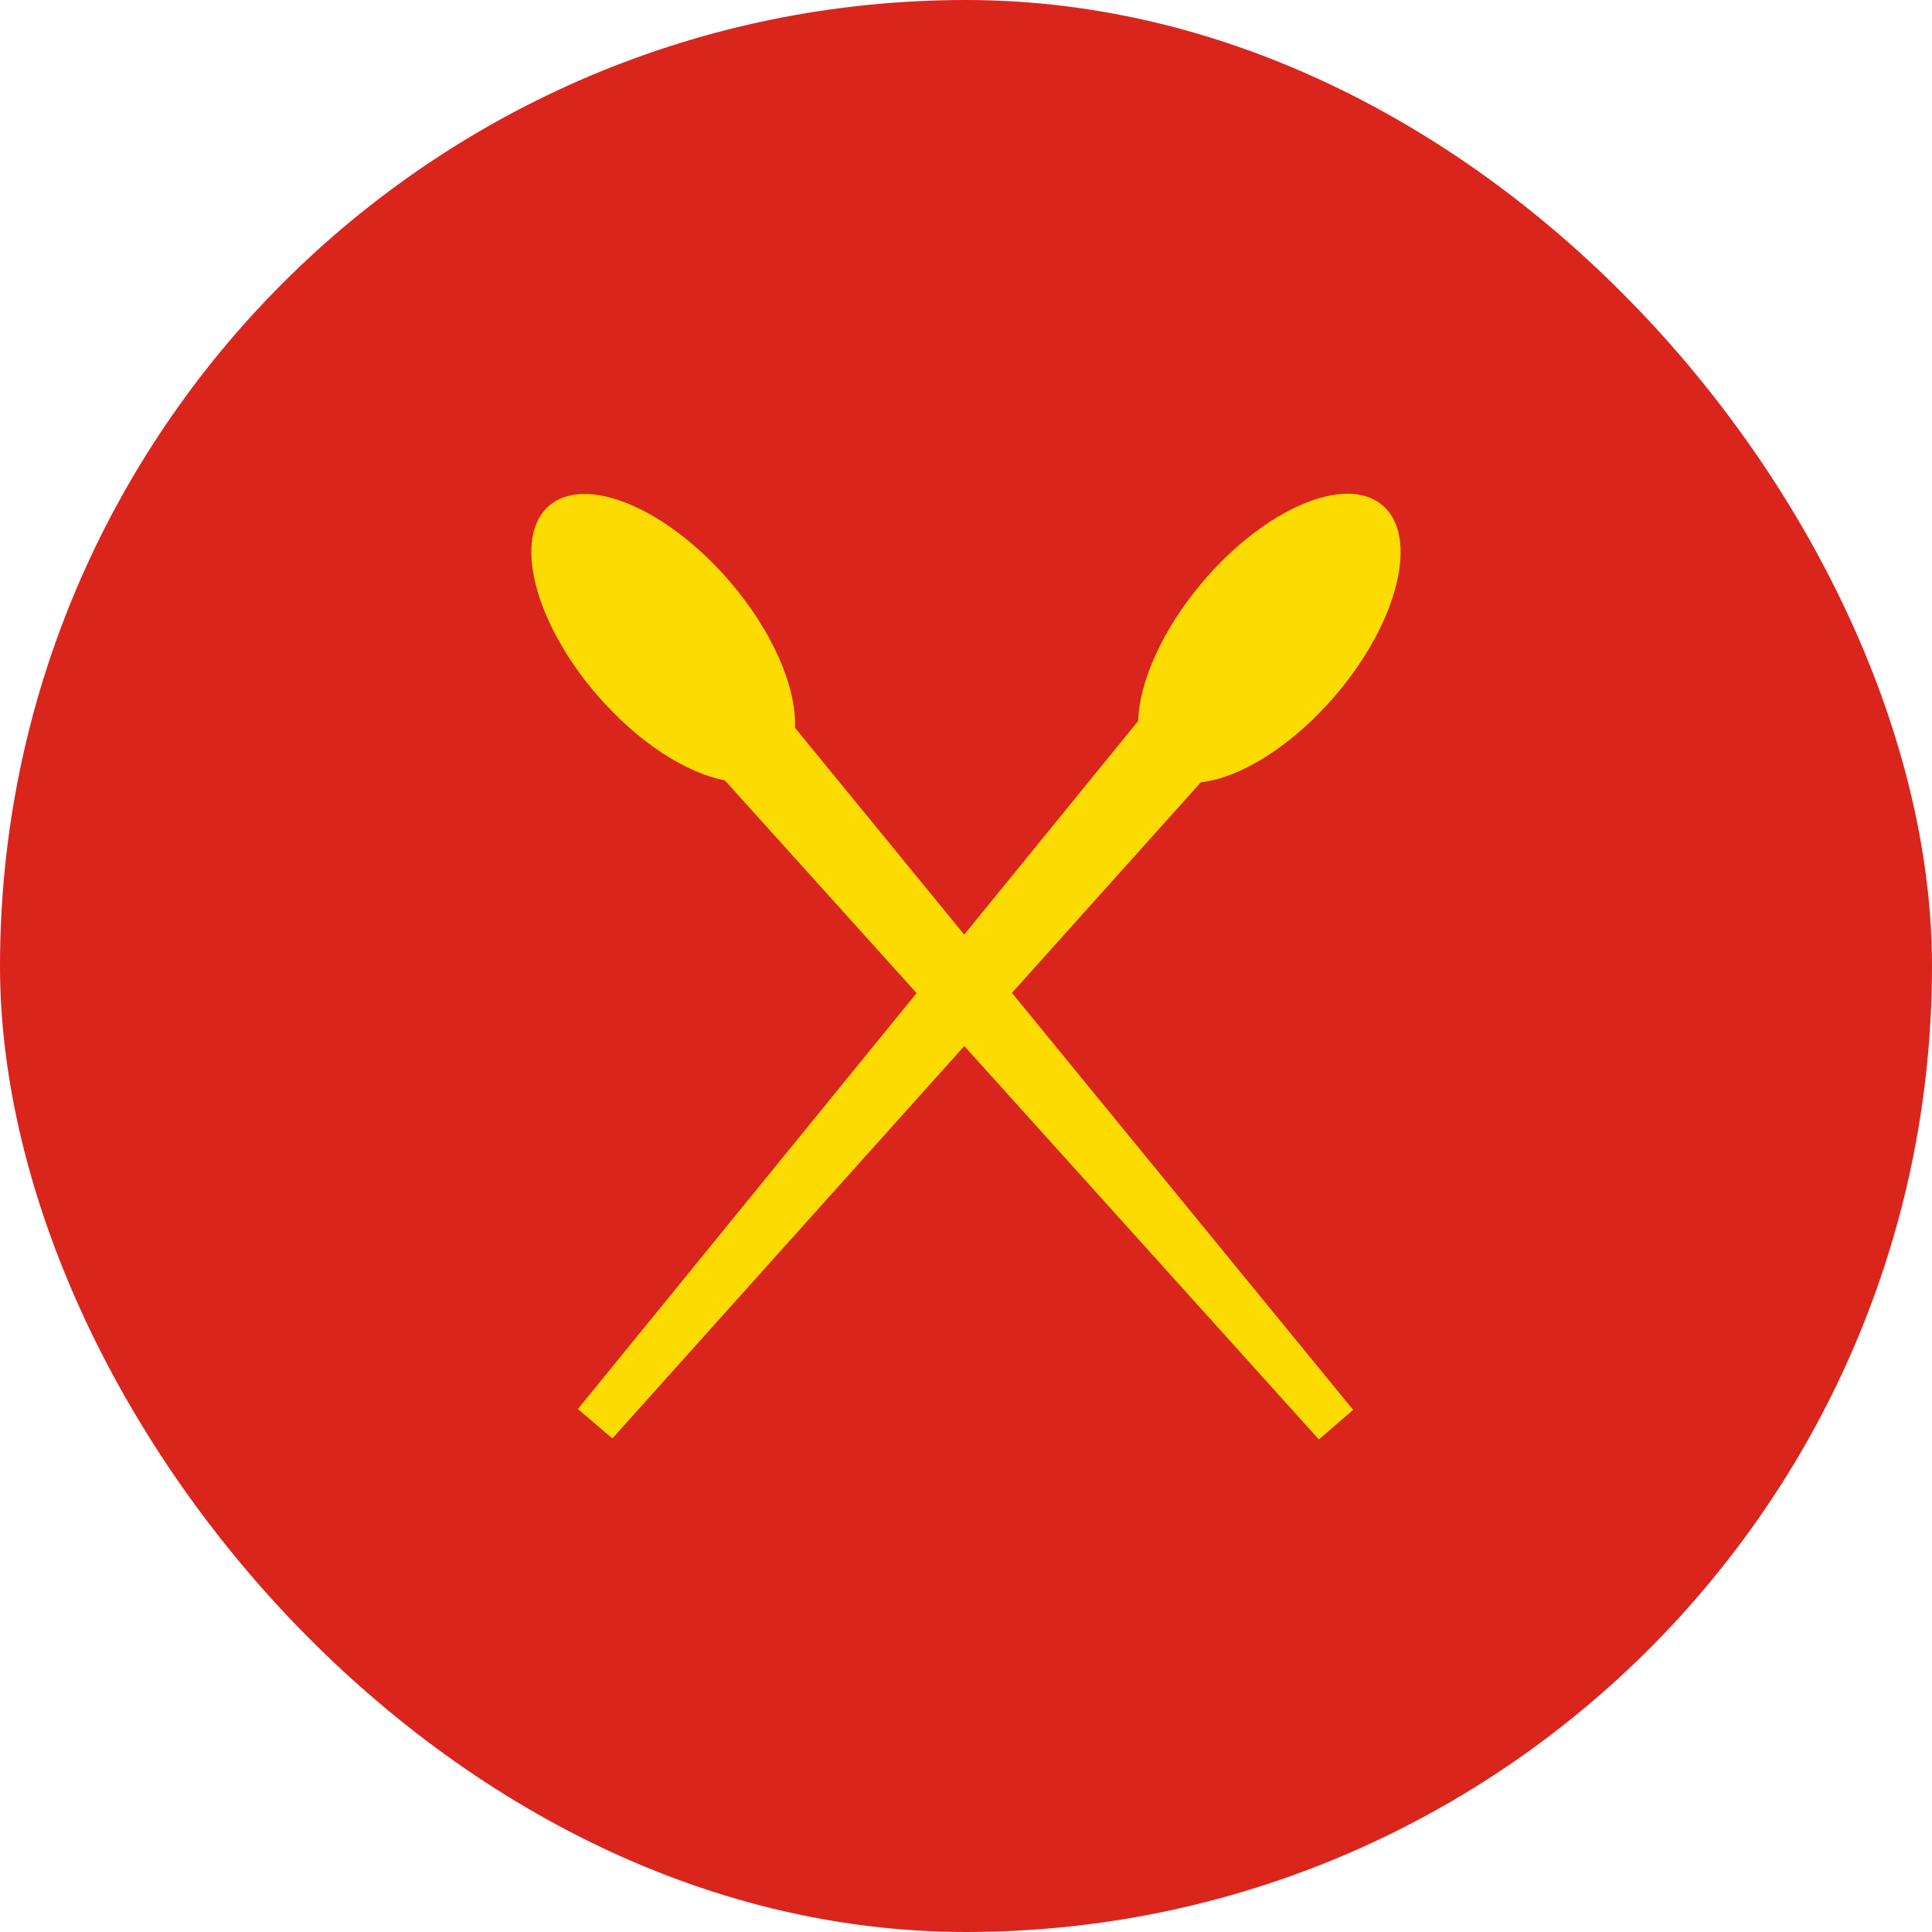 <svg width="60" height="60" viewBox="0 0 60 60" fill="none" xmlns="http://www.w3.org/2000/svg">
<rect width="60" height="60" rx="30" fill="#DA251D"/>
<path fill-rule="evenodd" clip-rule="evenodd" d="M37.292 24.295C38.534 24.153 40.143 23.158 41.486 21.58C43.427 19.299 44.075 16.663 42.935 15.692C41.794 14.722 39.296 15.785 37.355 18.066C36.1 19.542 35.385 21.166 35.346 22.392L17.946 43.76L19.017 44.671L37.292 24.295Z" fill="#FCDB00"/>
<path fill-rule="evenodd" clip-rule="evenodd" d="M24.689 22.602C24.739 21.353 24.002 19.61 22.649 18.041C20.692 15.774 18.187 14.729 17.053 15.707C15.919 16.685 16.586 19.317 18.543 21.584C19.809 23.051 21.304 24.006 22.509 24.233L40.958 44.703L42.023 43.785L24.689 22.602Z" fill="#FCDB00"/>
</svg>
